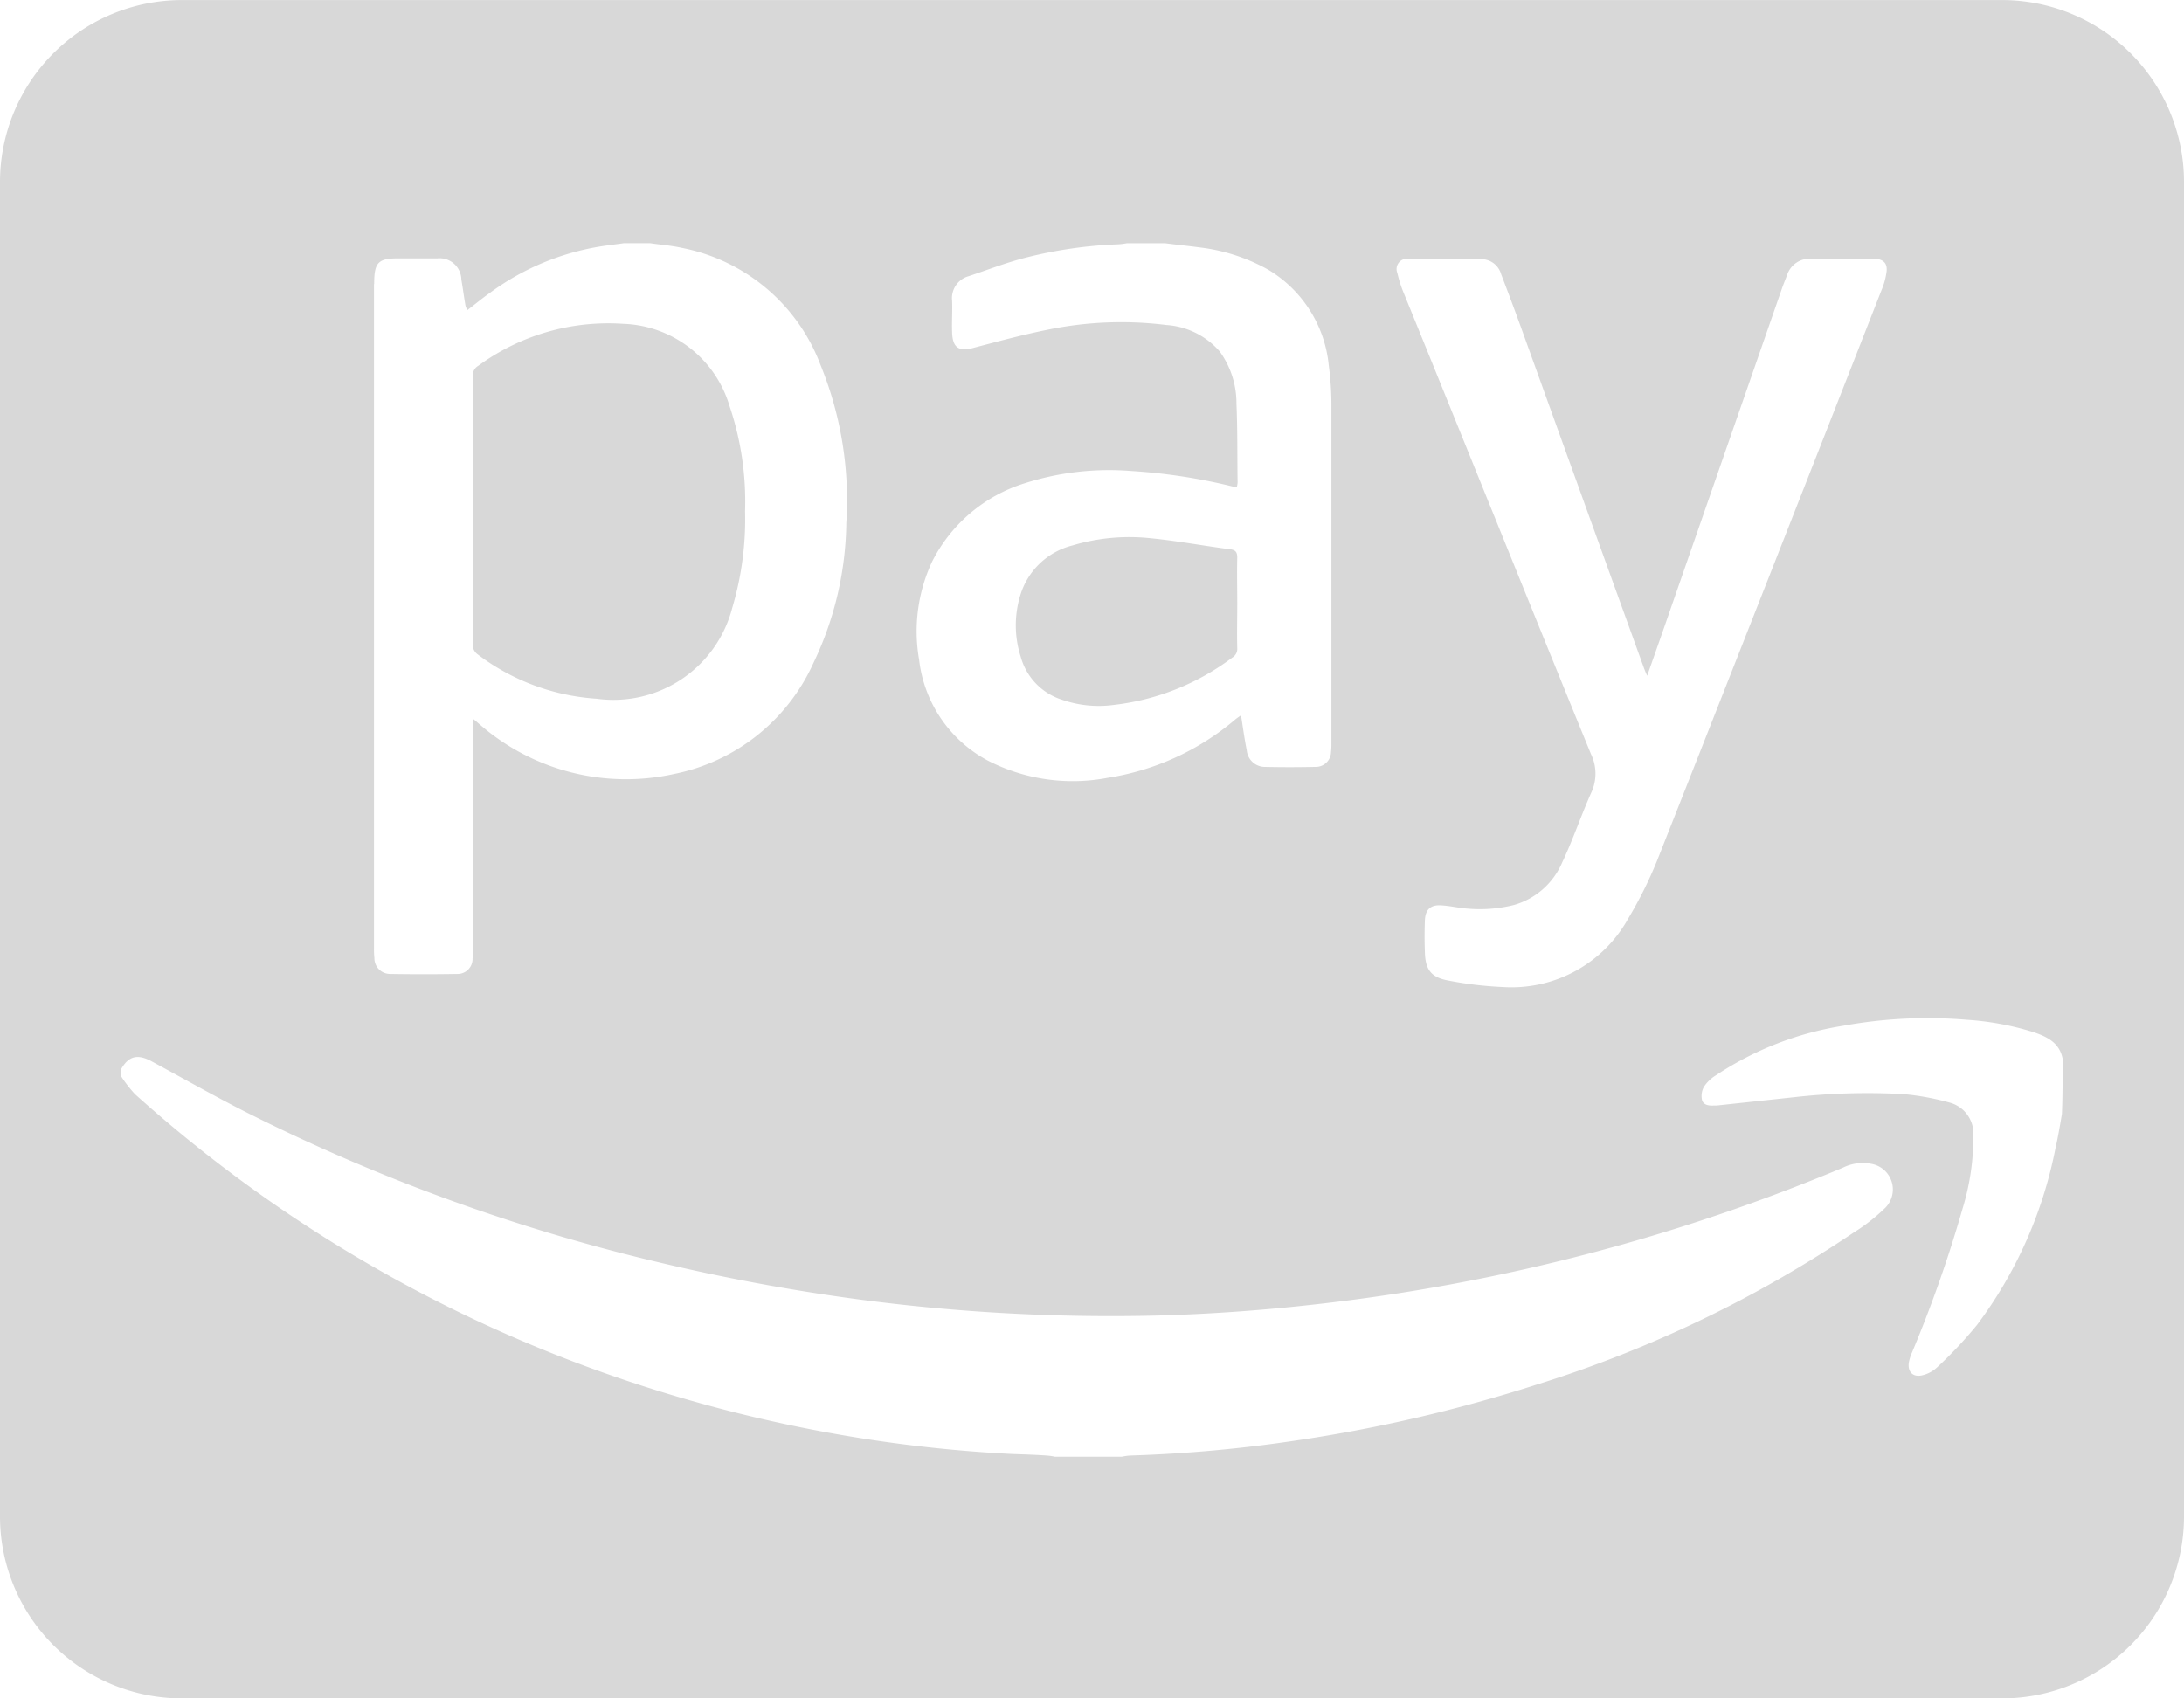 <svg xmlns="http://www.w3.org/2000/svg" width="38.25" height="29.75" viewBox="0 0 38.25 29.75">
  <path id="Path_11718" data-name="Path 11718" d="M-29.969-16.349c.007-.784,0-1.561,0-2.344v-2.344a.19.19,0,0,1,.093-.179,3.856,3.856,0,0,1,2.537-.737,2.013,2.013,0,0,1,1.866,1.441,5.219,5.219,0,0,1,.272,1.839,5.443,5.443,0,0,1-.226,1.7A2.149,2.149,0,0,1-27.8-15.386a3.86,3.86,0,0,1-2.085-.777.21.21,0,0,1-.086-.186Zm10.286.97a1.093,1.093,0,0,1-.691-.744A1.8,1.8,0,0,1-20.38-17.2a1.28,1.28,0,0,1,.91-.87,3.476,3.476,0,0,1,1.381-.126c.465.046.923.133,1.388.193.093.013.12.053.12.146-.007.266,0,.531,0,.8s-.007.525,0,.784a.177.177,0,0,1-.086.166,4.254,4.254,0,0,1-2.079.83A1.957,1.957,0,0,1-19.683-15.38ZM0-24.437V-1.062A3.188,3.188,0,0,1-3.187,2.125H-35.062A3.188,3.188,0,0,1-38.25-1.062V-24.437a3.188,3.188,0,0,1,3.188-3.187H-3.187A3.188,3.188,0,0,1,0-24.437ZM-13.779-22.85a2.212,2.212,0,0,0,.106.339c1.1,2.7,2.185,5.4,3.287,8.095a.785.785,0,0,1,.013.657c-.186.412-.325.837-.518,1.242a1.308,1.308,0,0,1-.843.744,2.47,2.47,0,0,1-.857.06c-.139-.013-.279-.046-.418-.053-.186-.013-.279.073-.286.266s-.007.372,0,.551c.007.305.106.445.412.5a6.413,6.413,0,0,0,.943.113,2.337,2.337,0,0,0,2.2-1.189,7.348,7.348,0,0,0,.511-1.023q1.972-4.99,3.931-9.994a1.232,1.232,0,0,0,.086-.305c.027-.159-.046-.239-.206-.246-.372-.007-.737,0-1.109,0a.417.417,0,0,0-.425.286c-.027.073-.06.153-.086.226l-1.932,5.558c-.139.405-.279.8-.432,1.235-.027-.06-.04-.093-.053-.126q-1.076-2.978-2.152-5.963c-.113-.312-.232-.631-.352-.943a.363.363,0,0,0-.359-.266c-.425-.007-.85-.013-1.275-.007a.182.182,0,0,0-.186.246Zm-8.374,6.78a2.3,2.3,0,0,0,1.2,1.766A3.251,3.251,0,0,0-18.853-14a4.526,4.526,0,0,0,2.245-1.029c.027-.02.053-.04.093-.066.033.212.06.412.1.611a.32.32,0,0,0,.3.292c.305.007.6.007.91,0a.265.265,0,0,0,.266-.259,1.227,1.227,0,0,0,.007-.153v-5.9a5.2,5.2,0,0,0-.046-.717A2.2,2.2,0,0,0-16.037-22.9a3.234,3.234,0,0,0-1.209-.392c-.2-.027-.4-.046-.6-.073h-.664a1.262,1.262,0,0,1-.166.02,7.692,7.692,0,0,0-1.607.232c-.339.086-.664.213-1,.325a.4.4,0,0,0-.292.432c.007.186-.007.372,0,.551.007.272.12.345.379.272.432-.113.87-.232,1.308-.319a6.346,6.346,0,0,1,2.065-.08,1.357,1.357,0,0,1,.936.465,1.547,1.547,0,0,1,.292.91c.02.458.013.923.02,1.381a.4.4,0,0,1-.013.08.249.249,0,0,1-.073-.007,10.021,10.021,0,0,0-1.78-.272,4.85,4.85,0,0,0-1.853.212,2.721,2.721,0,0,0-1.634,1.381A2.884,2.884,0,0,0-22.153-16.07ZM-31.7-22.651V-11.01a1.388,1.388,0,0,0,.007.166.275.275,0,0,0,.272.279q.588.01,1.175,0a.262.262,0,0,0,.272-.272A1.388,1.388,0,0,0-29.962-11v-4.031c.06.046.093.08.126.106a3.9,3.9,0,0,0,3.393.857,3.412,3.412,0,0,0,2.437-1.939,5.827,5.827,0,0,0,.578-2.457,6.274,6.274,0,0,0-.452-2.769,3.262,3.262,0,0,0-2.437-2.052c-.179-.04-.365-.053-.545-.08h-.465c-.08.013-.159.02-.239.033a4.455,4.455,0,0,0-2.112.843c-.133.093-.259.2-.392.3-.007-.033-.02-.053-.027-.08-.027-.153-.046-.305-.073-.458a.381.381,0,0,0-.425-.372h-.644c-.392-.007-.458.066-.458.452ZM-5.472-7.238a.781.781,0,0,0-.5.066,33.586,33.586,0,0,1-9.084,2.377c-.963.113-1.932.186-2.9.213a33.506,33.506,0,0,1-5.286-.286,35.292,35.292,0,0,1-3.52-.657A32.787,32.787,0,0,1-33.854-8.1c-.584-.292-1.155-.618-1.733-.93-.252-.139-.412-.1-.545.139v.113a2.265,2.265,0,0,0,.246.319,24.548,24.548,0,0,0,8.1,4.841,25.418,25.418,0,0,0,4.469,1.162,24.749,24.749,0,0,0,2.8.3c.2.007.4.013.6.027a1.008,1.008,0,0,1,.139.02H-18.6a1.007,1.007,0,0,1,.139-.02A24.657,24.657,0,0,0-15.5-2.4a26.315,26.315,0,0,0,4.177-.976A21.2,21.2,0,0,0-5.784-6.036a3.241,3.241,0,0,0,.531-.412A.456.456,0,0,0-5.472-7.238Zm3.347-1.839c-.053-.279-.266-.385-.5-.465A4.977,4.977,0,0,0-3.8-9.762a8.25,8.25,0,0,0-2.178.106,5.612,5.612,0,0,0-2.225.87.656.656,0,0,0-.206.2.329.329,0,0,0-.033.226c.02.086.113.106.2.1a.722.722,0,0,0,.12-.007l1.295-.139A11.508,11.508,0,0,1-4.914-8.46a4.556,4.556,0,0,1,.8.146.561.561,0,0,1,.425.578,4.279,4.279,0,0,1-.193,1.295,22.5,22.5,0,0,1-.883,2.51.8.8,0,0,0-.053.166c-.027.166.066.266.226.232a.571.571,0,0,0,.266-.139,7.415,7.415,0,0,0,.7-.744A7.574,7.574,0,0,0-2.251-7.511c.046-.2.08-.405.113-.6.013-.312.013-.638.013-.963Z" transform="translate(38.25 27.625)" fill="#d8d8d8"/>
</svg>
